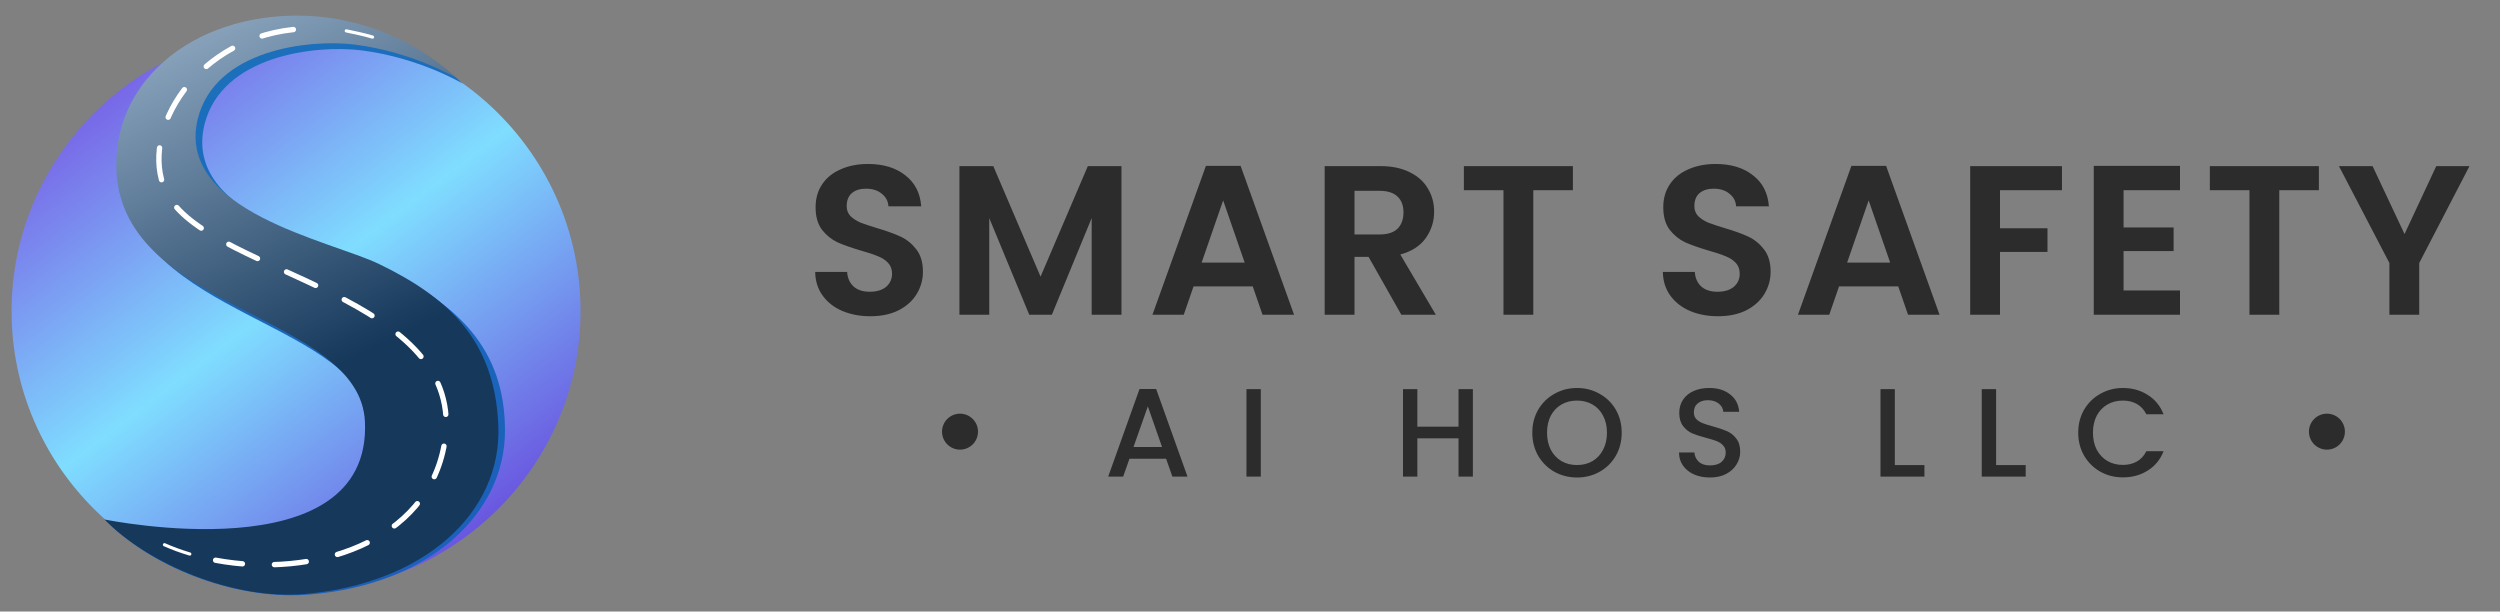 <svg width="139" height="34" viewBox="0 0 139 34" fill="none" xmlns="http://www.w3.org/2000/svg">
    <rect x="0" y="0" width="139" height="34" fill="#808080" stroke="none"/>
    <g clip-path="url(#clip0_266_7711)">
        <path d="M16.46 32.925C25.196 32.925 32.278 25.928 32.278 17.297C32.278 8.665 25.196 1.668 16.46 1.668C7.724 1.668 0.643 8.665 0.643 17.297C0.643 25.928 7.724 32.925 16.46 32.925Z" fill="url(#paint0_linear_266_7711)"/>
        <path d="M6.18 29.228C6.18 29.228 21.034 32.284 20.663 23.804C20.391 17.79 7.242 17.691 6.847 9.852C6.6 5.119 10.653 1.446 16.338 1.199C20.045 1.051 23.431 2.481 25.729 4.651C25.729 4.651 23.357 3.221 20.119 2.802C17.549 2.481 12.334 3.073 11.37 6.918C10.109 12.07 18.76 13.697 21.454 15.004C25.383 16.902 28.077 19.343 28.077 23.952C28.077 28.562 23.876 32.481 17.302 33.048C13.322 33.418 8.75 31.668 6.18 29.228Z" fill="url(#paint1_linear_266_7711)"/>
        <path d="M5.809 28.882C5.809 28.882 20.662 31.939 20.292 23.459C20.02 17.444 6.871 17.37 6.476 9.531C6.229 4.798 10.282 1.125 15.967 0.879C19.674 0.731 23.06 2.161 25.358 4.33C25.358 4.33 22.986 2.9 19.748 2.481C17.178 2.161 11.963 2.752 10.999 6.598C9.738 11.75 18.389 13.377 21.083 14.683C25.012 16.581 27.509 18.997 27.706 23.632C27.929 28.537 23.529 32.457 16.955 33.024C12.951 33.369 8.231 31.348 5.809 28.882Z" fill="url(#paint2_linear_266_7711)"/>
        <path d="M20.712 2.062C20.218 1.914 19.724 1.815 19.254 1.716" stroke="white" stroke-width="0.178" stroke-linecap="round"/>
        <path d="M16.312 1.642C10.553 2.259 7.538 7.805 9.367 10.911C11.937 15.299 26.099 16.433 24.715 24.642C23.776 30.188 17.424 32.16 11.987 31.149" stroke="white" stroke-width="0.297" stroke-linecap="round" stroke-dasharray="1.78 1.78"/>
        <path d="M10.553 30.804C10.059 30.657 9.589 30.484 9.145 30.287" stroke="white" stroke-width="0.178" stroke-linecap="round"/>
    </g>
    <path d="M48.39 17.583C47.814 17.583 47.293 17.484 46.828 17.287C46.37 17.09 46.007 16.805 45.738 16.434C45.47 16.063 45.332 15.625 45.324 15.12H47.1C47.123 15.46 47.242 15.728 47.455 15.925C47.676 16.123 47.976 16.221 48.355 16.221C48.742 16.221 49.045 16.131 49.267 15.949C49.487 15.759 49.598 15.515 49.598 15.215C49.598 14.97 49.523 14.769 49.373 14.611C49.223 14.453 49.034 14.331 48.805 14.244C48.584 14.149 48.276 14.047 47.881 13.936C47.344 13.778 46.906 13.624 46.567 13.474C46.236 13.316 45.947 13.084 45.703 12.776C45.466 12.46 45.347 12.042 45.347 11.521C45.347 11.031 45.47 10.605 45.715 10.242C45.959 9.879 46.303 9.603 46.745 9.413C47.187 9.216 47.692 9.117 48.26 9.117C49.113 9.117 49.803 9.326 50.332 9.745C50.869 10.155 51.165 10.732 51.22 11.473H49.397C49.381 11.189 49.259 10.956 49.03 10.775C48.809 10.585 48.513 10.491 48.142 10.491C47.818 10.491 47.558 10.574 47.36 10.739C47.171 10.905 47.076 11.146 47.076 11.462C47.076 11.683 47.147 11.868 47.289 12.018C47.439 12.16 47.621 12.279 47.834 12.373C48.055 12.46 48.363 12.563 48.757 12.681C49.294 12.839 49.732 12.997 50.072 13.155C50.411 13.313 50.703 13.549 50.948 13.865C51.193 14.181 51.315 14.595 51.315 15.108C51.315 15.55 51.2 15.961 50.971 16.34C50.743 16.719 50.407 17.023 49.965 17.251C49.523 17.472 48.998 17.583 48.39 17.583ZM62.354 9.236V17.5H60.697V12.125L58.483 17.5H57.227L55.002 12.125V17.5H53.344V9.236H55.227L57.855 15.381L60.483 9.236H62.354ZM69.653 15.925H66.361L65.816 17.5H64.076L67.048 9.224H68.978L71.95 17.5H70.197L69.653 15.925ZM69.203 14.599L68.007 11.142L66.811 14.599H69.203ZM77.915 17.5L76.091 14.28H75.31V17.5H73.652V9.236H76.754C77.394 9.236 77.938 9.35 78.388 9.579C78.838 9.8 79.174 10.104 79.395 10.491C79.624 10.87 79.738 11.296 79.738 11.769C79.738 12.314 79.58 12.807 79.264 13.249C78.949 13.684 78.479 13.983 77.856 14.149L79.833 17.5H77.915ZM75.31 13.036H76.695C77.145 13.036 77.481 12.93 77.702 12.717C77.923 12.496 78.033 12.192 78.033 11.805C78.033 11.426 77.923 11.134 77.702 10.929C77.481 10.716 77.145 10.609 76.695 10.609H75.31V13.036ZM87.453 9.236V10.574H85.251V17.5H83.593V10.574H81.391V9.236H87.453ZM95.521 17.583C94.945 17.583 94.424 17.484 93.959 17.287C93.501 17.09 93.138 16.805 92.869 16.434C92.601 16.063 92.463 15.625 92.455 15.12H94.231C94.254 15.46 94.373 15.728 94.586 15.925C94.807 16.123 95.107 16.221 95.486 16.221C95.873 16.221 96.177 16.131 96.398 15.949C96.619 15.759 96.729 15.515 96.729 15.215C96.729 14.97 96.654 14.769 96.504 14.611C96.354 14.453 96.165 14.331 95.936 14.244C95.715 14.149 95.407 14.047 95.012 13.936C94.475 13.778 94.037 13.624 93.698 13.474C93.367 13.316 93.078 13.084 92.834 12.776C92.597 12.46 92.478 12.042 92.478 11.521C92.478 11.031 92.601 10.605 92.846 10.242C93.09 9.879 93.434 9.603 93.876 9.413C94.318 9.216 94.823 9.117 95.391 9.117C96.244 9.117 96.934 9.326 97.463 9.745C98 10.155 98.296 10.732 98.351 11.473H96.528C96.512 11.189 96.39 10.956 96.161 10.775C95.94 10.585 95.644 10.491 95.273 10.491C94.949 10.491 94.689 10.574 94.491 10.739C94.302 10.905 94.207 11.146 94.207 11.462C94.207 11.683 94.278 11.868 94.42 12.018C94.57 12.16 94.752 12.279 94.965 12.373C95.186 12.46 95.494 12.563 95.888 12.681C96.425 12.839 96.863 12.997 97.203 13.155C97.542 13.313 97.834 13.549 98.079 13.865C98.323 14.181 98.446 14.595 98.446 15.108C98.446 15.55 98.331 15.961 98.103 16.34C97.874 16.719 97.538 17.023 97.096 17.251C96.654 17.472 96.129 17.583 95.521 17.583ZM105.543 15.925H102.251L101.706 17.5H99.966L102.938 9.224H104.868L107.839 17.5H106.087L105.543 15.925ZM105.093 14.599L103.897 11.142L102.701 14.599H105.093ZM114.645 9.236V10.574H111.2V12.693H113.84V14.007H111.2V17.5H109.542V9.236H114.645ZM118.07 10.574V12.646H120.853V13.96H118.07V16.15H121.208V17.5H116.413V9.224H121.208V10.574H118.07ZM128.93 9.236V10.574H126.728V17.5H125.07V10.574H122.868V9.236H128.93ZM137.303 9.236L134.509 14.623V17.5H132.851V14.623L130.045 9.236H131.916L133.692 13.013L135.456 9.236H137.303Z" fill="#2C2C2C"/>
    <circle cx="53.377" cy="24" r="1" fill="#2C2C2C"/>
    <path d="M64.835 25.506H62.798L62.448 26.5H61.615L63.358 21.628H64.282L66.025 26.5H65.185L64.835 25.506ZM64.611 24.855L63.82 22.594L63.022 24.855H64.611ZM70.101 21.635V26.5H69.303V21.635H70.101ZM81.892 21.635V26.5H81.094V24.372H78.805V26.5H78.007V21.635H78.805V23.721H81.094V21.635H81.892ZM87.681 26.549C87.229 26.549 86.811 26.444 86.428 26.234C86.05 26.019 85.749 25.723 85.525 25.345C85.306 24.962 85.196 24.533 85.196 24.057C85.196 23.581 85.306 23.154 85.525 22.776C85.749 22.398 86.05 22.104 86.428 21.894C86.811 21.679 87.229 21.572 87.681 21.572C88.139 21.572 88.556 21.679 88.934 21.894C89.317 22.104 89.618 22.398 89.837 22.776C90.057 23.154 90.166 23.581 90.166 24.057C90.166 24.533 90.057 24.962 89.837 25.345C89.618 25.723 89.317 26.019 88.934 26.234C88.556 26.444 88.139 26.549 87.681 26.549ZM87.681 25.856C88.003 25.856 88.29 25.784 88.542 25.639C88.794 25.49 88.99 25.28 89.13 25.009C89.275 24.734 89.347 24.416 89.347 24.057C89.347 23.698 89.275 23.383 89.13 23.112C88.99 22.841 88.794 22.634 88.542 22.489C88.29 22.344 88.003 22.272 87.681 22.272C87.359 22.272 87.072 22.344 86.82 22.489C86.568 22.634 86.37 22.841 86.225 23.112C86.085 23.383 86.015 23.698 86.015 24.057C86.015 24.416 86.085 24.734 86.225 25.009C86.37 25.28 86.568 25.49 86.82 25.639C87.072 25.784 87.359 25.856 87.681 25.856ZM95.075 26.549C94.748 26.549 94.454 26.493 94.193 26.381C93.931 26.264 93.726 26.101 93.577 25.891C93.427 25.681 93.353 25.436 93.353 25.156H94.207C94.225 25.366 94.307 25.539 94.452 25.674C94.601 25.809 94.809 25.877 95.075 25.877C95.35 25.877 95.565 25.812 95.719 25.681C95.873 25.546 95.95 25.373 95.95 25.163C95.95 25 95.901 24.867 95.803 24.764C95.709 24.661 95.59 24.582 95.446 24.526C95.306 24.47 95.11 24.409 94.858 24.344C94.54 24.26 94.281 24.176 94.081 24.092C93.885 24.003 93.717 23.868 93.577 23.686C93.437 23.504 93.367 23.261 93.367 22.958C93.367 22.678 93.437 22.433 93.577 22.223C93.717 22.013 93.913 21.852 94.165 21.74C94.417 21.628 94.708 21.572 95.04 21.572C95.511 21.572 95.896 21.691 96.195 21.929C96.498 22.162 96.666 22.484 96.699 22.895H95.817C95.803 22.718 95.719 22.566 95.565 22.44C95.411 22.314 95.208 22.251 94.956 22.251C94.727 22.251 94.54 22.309 94.396 22.426C94.251 22.543 94.179 22.711 94.179 22.93C94.179 23.079 94.223 23.203 94.312 23.301C94.405 23.394 94.522 23.469 94.662 23.525C94.802 23.581 94.993 23.642 95.236 23.707C95.558 23.796 95.819 23.884 96.02 23.973C96.225 24.062 96.398 24.199 96.538 24.386C96.682 24.568 96.755 24.813 96.755 25.121C96.755 25.368 96.687 25.602 96.552 25.821C96.421 26.04 96.227 26.218 95.971 26.353C95.719 26.484 95.42 26.549 95.075 26.549ZM105.353 25.856H106.998V26.5H104.555V21.635H105.353V25.856ZM110.983 25.856H112.628V26.5H110.185V21.635H110.983V25.856ZM115.549 24.057C115.549 23.581 115.659 23.154 115.878 22.776C116.102 22.398 116.403 22.104 116.781 21.894C117.164 21.679 117.582 21.572 118.034 21.572C118.552 21.572 119.012 21.7 119.413 21.957C119.819 22.209 120.113 22.568 120.295 23.035H119.336C119.21 22.778 119.035 22.587 118.811 22.461C118.587 22.335 118.328 22.272 118.034 22.272C117.712 22.272 117.425 22.344 117.173 22.489C116.921 22.634 116.723 22.841 116.578 23.112C116.438 23.383 116.368 23.698 116.368 24.057C116.368 24.416 116.438 24.731 116.578 25.002C116.723 25.273 116.921 25.483 117.173 25.632C117.425 25.777 117.712 25.849 118.034 25.849C118.328 25.849 118.587 25.786 118.811 25.66C119.035 25.534 119.21 25.343 119.336 25.086H120.295C120.113 25.553 119.819 25.912 119.413 26.164C119.012 26.416 118.552 26.542 118.034 26.542C117.577 26.542 117.159 26.437 116.781 26.227C116.403 26.012 116.102 25.716 115.878 25.338C115.659 24.96 115.549 24.533 115.549 24.057Z" fill="#2C2C2C"/>
    <circle cx="129.377" cy="24" r="1" fill="#2C2C2C"/>
    <defs>
        <linearGradient id="paint0_linear_266_7711" x1="6.649" y1="4.784" x2="26.501" y2="30.765" gradientUnits="userSpaceOnUse">
            <stop stop-color="#7866E7"/>
            <stop offset="0.458" stop-color="#7FDDFF"/>
            <stop offset="0.964" stop-color="#6A57E0"/>
        </linearGradient>
        <linearGradient id="paint1_linear_266_7711" x1="11.281" y1="-7.803" x2="31.691" y2="43.171" gradientUnits="userSpaceOnUse">
            <stop offset="0.005" stop-color="#1B75BB"/>
            <stop offset="1" stop-color="#1B58BB"/>
        </linearGradient>
        <linearGradient id="paint2_linear_266_7711" x1="9.665" y1="-9.172" x2="23.207" y2="18.13" gradientUnits="userSpaceOnUse">
            <stop stop-color="#C5DAEE"/>
            <stop offset="1" stop-color="#15385B"/>
        </linearGradient>
        <clipPath id="clip0_266_7711">
            <rect width="32.377" height="32.293" fill="white" transform="translate(0 0.854)"/>
        </clipPath>
    </defs>
</svg>
